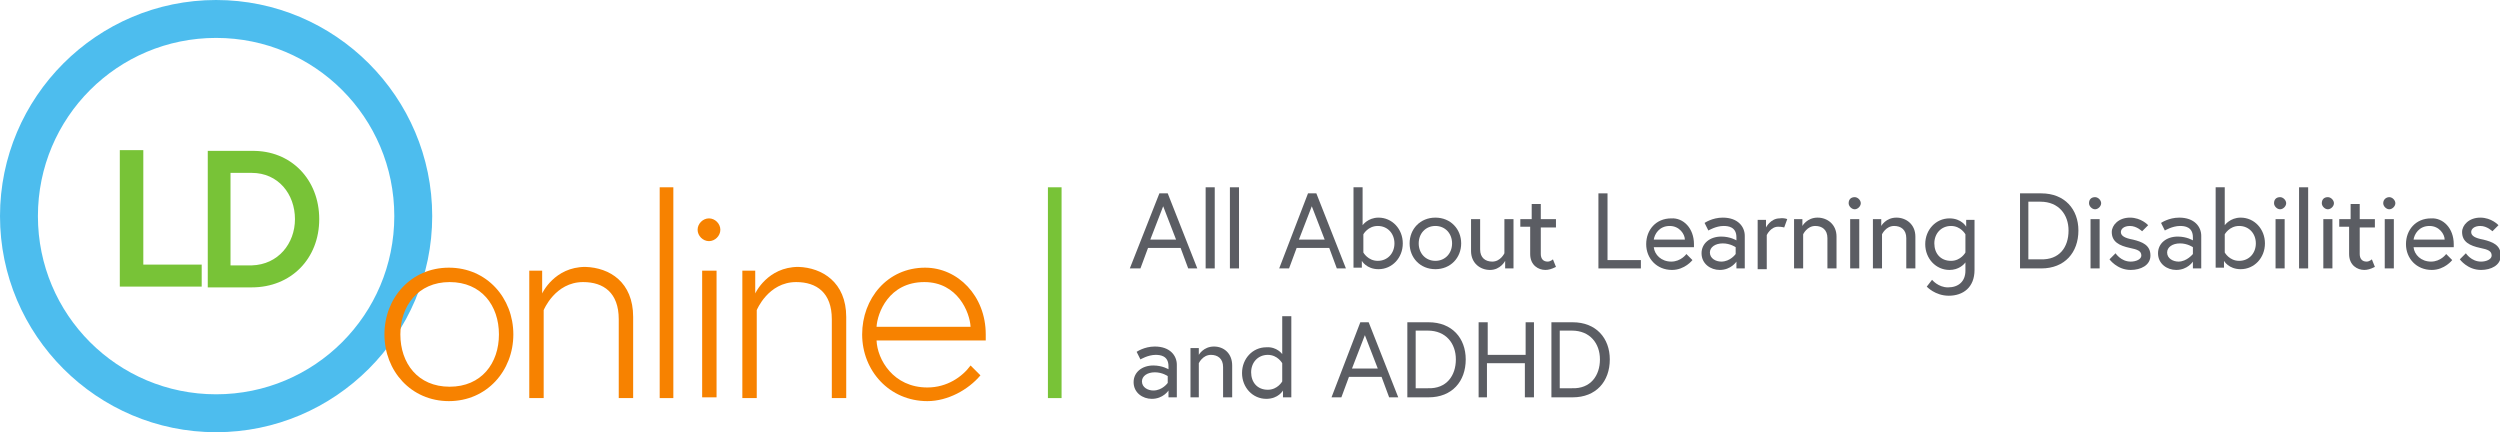 <?xml version="1.0" encoding="utf-8"?>
<!-- Generator: Adobe Illustrator 25.4.1, SVG Export Plug-In . SVG Version: 6.00 Build 0)  -->
<svg version="1.1" id="Layer_1" xmlns="http://www.w3.org/2000/svg" xmlns:xlink="http://www.w3.org/1999/xlink" x="0px" y="0px"
	 viewBox="0 0 329.7 57" style="enable-background:new 0 0 329.7 57;" xml:space="preserve">
<style type="text/css">
	.st0{fill:#4DBDEE;}
	.st1{fill:#F78200;}
	.st2{fill:#78C337;}
	.st3{fill:#5B5D63;}
</style>
<g>
	<g>
		<path class="st0" d="M28.5,57C12.8,57,0,44.2,0,28.5S12.8,0,28.5,0S57,12.8,57,28.5S44.2,57,28.5,57z M28.5,5
			C15.5,5,5,15.5,5,28.5S15.5,52,28.5,52S52,41.5,52,28.5S41.5,5,28.5,5z"/>
	</g>
	<g>
		<path class="st1" d="M67.7,44.1c0,4.8-3.5,8.8-8.5,8.8s-8.5-4-8.5-8.8s3.5-8.8,8.5-8.8S67.7,39.3,67.7,44.1z M65.8,44.1
			c0-3.8-2.3-6.9-6.5-6.9s-6.5,3.2-6.5,6.9c0,3.8,2.3,6.9,6.5,6.9S65.8,47.9,65.8,44.1z"/>
		<path class="st1" d="M83.5,41.8v10.7h-1.9V42.1c0-3.5-2-4.9-4.7-4.9c-3.7,0-5.2,3.7-5.2,3.7v11.6h-1.9V35.7h1.7v3
			c0,0,1.6-3.5,5.7-3.5C80.4,35.3,83.5,37.2,83.5,41.8z"/>
		<path class="st1" d="M87,24.7h1.8v27.8H87V24.7z"/>
		<path class="st1" d="M93.5,28.8c0.8,0,1.5,0.7,1.5,1.5s-0.7,1.5-1.5,1.5S92,31.1,92,30.3S92.7,28.8,93.5,28.8z M92.6,35.7h1.9
			v16.7h-1.9V35.7z"/>
		<path class="st1" d="M111.6,41.8v10.7h-1.9V42.1c0-3.5-2-4.9-4.7-4.9c-3.7,0-5.2,3.7-5.2,3.7v11.6h-1.9V35.7h1.7v3
			c0,0,1.6-3.5,5.7-3.5C108.4,35.3,111.6,37.2,111.6,41.8z"/>
		<path class="st1" d="M130,44.1c0,0.3,0,0.4,0,0.8h-14.4c0.1,2.5,2.2,6.2,6.7,6.2c2.6,0,4.6-1.4,5.7-2.9l1.3,1.3
			c-1.6,1.9-4.3,3.4-7,3.4c-5,0-8.6-4-8.6-8.8c0-4.7,3.3-8.8,8.3-8.8C126.3,35.3,130,39,130,44.1z M128,43.1
			c-0.1-1.9-1.7-5.9-6.1-5.9c-4.7,0-6.2,4.1-6.3,5.9H128z"/>
	</g>
	<g>
		<path class="st2" d="M15.8,19.8h3.1v15.1h7.7v2.9H15.8V19.8z"/>
		<path class="st2" d="M42.1,28.9c0,5.2-3.7,9-8.9,9h-5.8v-18h5.8C38.4,19.8,42.1,23.7,42.1,28.9z M38.9,28.9c0-3.3-2.2-6.1-5.7-6.1
			h-2.8V35h2.8C36.7,34.9,38.9,32.1,38.9,28.9z"/>
	</g>
</g>
<path class="st2" d="M138.2,24.7h1.8v27.8h-1.8V24.7z"/>
<g>
	<path class="st3" d="M152.9,25.5h1.1l3.9,9.9h-1.2l-1-2.7h-4.3l-1,2.7H149L152.9,25.5z M151.7,31.6h3.4l-1.7-4.4L151.7,31.6z"/>
	<path class="st3" d="M159,24.7h1.2v10.7H159V24.7z"/>
	<path class="st3" d="M162.2,24.7h1.2v10.7h-1.2V24.7z"/>
	<path class="st3" d="M172.5,25.5h1.1l3.9,9.9h-1.2l-1-2.7h-4.3l-1,2.7h-1.3L172.5,25.5z M171.3,31.6h3.4l-1.7-4.4L171.3,31.6z"/>
	<path class="st3" d="M185,32.1c0,1.9-1.4,3.4-3.2,3.4c-1.6,0-2.2-1.1-2.2-1.1v0.9h-1.1V24.7h1.2v5c0,0,0.7-1,2.1-1
		C183.6,28.7,185,30.2,185,32.1z M179.8,33.3c0,0,0.6,1.1,1.9,1.1c1.3,0,2.2-1,2.2-2.3s-0.9-2.3-2.2-2.3s-1.9,1.1-1.9,1.1V33.3z"/>
	<path class="st3" d="M192.7,32.1c0,1.9-1.4,3.4-3.4,3.4s-3.4-1.5-3.4-3.4c0-1.9,1.4-3.4,3.4-3.4S192.7,30.2,192.7,32.1z
		 M191.5,32.1c0-1.3-0.9-2.3-2.2-2.3s-2.2,1-2.2,2.3s0.9,2.3,2.2,2.3S191.5,33.4,191.5,32.1z"/>
	<path class="st3" d="M194,33.1v-4.2h1.2v4c0,1.1,0.7,1.6,1.6,1.6c1.1,0,1.6-1.1,1.6-1.1v-4.5h1.2v6.5h-1.1v-1c0,0-0.6,1.2-2,1.2
		C195.2,35.6,194,34.7,194,33.1z"/>
	<path class="st3" d="M200.7,28.9h1.3v-2h1.2v2h2v1.1h-2v3.5c0,0.6,0.3,1,0.9,1c0.4,0,0.7-0.3,0.7-0.3l0.4,1c-0.6,0.3-1,0.4-1.4,0.4
		c-0.9,0-2-0.6-2-2.1v-3.6h-1.3V28.9z"/>
	<path class="st3" d="M210.8,25.5h1.2v8.8h4.4v1.1h-5.6V25.5z"/>
	<path class="st3" d="M223.4,32.2c0,0.1,0,0.2,0,0.4h-5.3c0.1,1,1,1.9,2.3,1.9c1.3,0,2-1,2-1l0.8,0.8c0,0-1,1.3-2.7,1.3
		c-2,0-3.4-1.5-3.4-3.4c0-1.9,1.3-3.4,3.3-3.4C222,28.7,223.4,30.1,223.4,32.2z M222.2,31.6c0-0.7-0.7-1.8-2-1.8
		c-1.4,0-2,1.1-2.1,1.8H222.2z"/>
	<path class="st3" d="M230.1,31.1v4.3H229v-0.9c0,0-0.7,1.1-2.2,1.1c-1.2,0-2.4-0.8-2.4-2.2c0-1.3,1.1-2.2,2.6-2.2
		c1.2,0,2,0.5,2,0.5v-0.4c0-1.4-1.1-1.5-1.7-1.5c-1,0-2,0.6-2,0.6l-0.5-1c0,0,1-0.7,2.4-0.7C229.2,28.7,230.1,29.9,230.1,31.1z
		 M228.9,33.5v-0.9c0,0-0.7-0.5-1.7-0.5c-1,0-1.7,0.5-1.7,1.2c0,0.8,0.8,1.2,1.5,1.2C228.2,34.5,228.9,33.5,228.9,33.5z"/>
	<path class="st3" d="M235.7,28.9l-0.4,1.1c0,0-0.3-0.1-0.8-0.1c-1,0-1.5,1.1-1.5,1.1v4.5h-1.2v-6.5h1.1v1c0,0,0.6-1.2,1.8-1.2
		C235.3,28.7,235.7,28.9,235.7,28.9z"/>
	<path class="st3" d="M242.2,31.2v4.2H241v-4c0-1.1-0.7-1.6-1.6-1.6c-1.1,0-1.6,1.1-1.6,1.1v4.5h-1.2v-6.5h1.1v0.9
		c0,0,0.6-1.1,2-1.1C241,28.7,242.2,29.6,242.2,31.2z"/>
	<path class="st3" d="M244.6,26c0.4,0,0.8,0.4,0.8,0.8c0,0.4-0.4,0.8-0.8,0.8s-0.8-0.4-0.8-0.8C243.8,26.3,244.1,26,244.6,26z
		 M244,28.9h1.2v6.5H244V28.9z"/>
	<path class="st3" d="M252.6,31.2v4.2h-1.2v-4c0-1.1-0.7-1.6-1.6-1.6c-1.1,0-1.6,1.1-1.6,1.1v4.5H247v-6.5h1.1v0.9
		c0,0,0.6-1.1,2-1.1C251.4,28.7,252.6,29.6,252.6,31.2z"/>
	<path class="st3" d="M259.2,34.6c-0.2,0.3-0.9,1-2.1,1c-1.8,0-3.2-1.5-3.2-3.4c0-1.9,1.4-3.4,3.2-3.4c1.6,0,2.2,1.1,2.2,1.1v-0.9
		h1.1v6.6c0,2.3-1.5,3.4-3.4,3.4c-1.8,0-2.9-1.2-2.9-1.2l0.7-0.9c0,0,0.8,1,2.1,1c1.4,0,2.3-0.8,2.3-2.2V34.6z M259.2,30.9
		c0,0-0.6-1.1-1.9-1.1c-1.3,0-2.2,1-2.2,2.3s0.8,2.3,2.2,2.3c1.3,0,1.9-1.1,1.9-1.1V30.9z"/>
	<path class="st3" d="M274.1,30.4c0,2.9-1.8,5-4.9,5h-2.8v-9.9h2.8C272.3,25.5,274.1,27.6,274.1,30.4z M272.8,30.4
		c0-2.1-1.3-3.8-3.7-3.8h-1.6v7.6h1.6C271.6,34.3,272.8,32.6,272.8,30.4z"/>
	<path class="st3" d="M276.3,26c0.4,0,0.8,0.4,0.8,0.8c0,0.4-0.4,0.8-0.8,0.8c-0.4,0-0.8-0.4-0.8-0.8C275.5,26.3,275.8,26,276.3,26z
		 M275.7,28.9h1.2v6.5h-1.2V28.9z"/>
	<path class="st3" d="M279,33.4c0,0,0.7,1.1,2,1.1c0.7,0,1.4-0.3,1.4-0.8c0-0.6-0.5-0.8-1.5-1c-1.4-0.3-2.4-0.8-2.4-2.1
		c0-0.9,0.9-1.9,2.4-1.9c1.5,0,2.4,1,2.4,1l-0.8,0.8c0,0-0.7-0.7-1.6-0.7c-0.8,0-1.2,0.4-1.2,0.8c0,0.5,0.5,0.8,1.6,1
		c1.2,0.3,2.3,0.7,2.3,2.1c0,1.3-1.3,1.9-2.6,1.9c-1.8,0-2.8-1.4-2.8-1.4L279,33.4z"/>
	<path class="st3" d="M290.3,31.1v4.3h-1.1v-0.9c0,0-0.7,1.1-2.2,1.1c-1.2,0-2.4-0.8-2.4-2.2c0-1.3,1.1-2.2,2.6-2.2
		c1.2,0,2,0.5,2,0.5v-0.4c0-1.4-1.1-1.5-1.7-1.5c-1,0-2,0.6-2,0.6l-0.5-1c0,0,1-0.7,2.4-0.7C289.4,28.7,290.3,29.9,290.3,31.1z
		 M289.2,33.5v-0.9c0,0-0.7-0.5-1.7-0.5c-1,0-1.7,0.5-1.7,1.2c0,0.8,0.8,1.2,1.5,1.2C288.4,34.5,289.2,33.5,289.2,33.5z"/>
	<path class="st3" d="M298.7,32.1c0,1.9-1.4,3.4-3.2,3.4c-1.6,0-2.2-1.1-2.2-1.1v0.9h-1.1V24.7h1.2v5c0,0,0.7-1,2.1-1
		C297.3,28.7,298.7,30.2,298.7,32.1z M293.4,33.3c0,0,0.6,1.1,1.9,1.1c1.3,0,2.2-1,2.2-2.3s-0.9-2.3-2.2-2.3s-1.9,1.1-1.9,1.1V33.3z
		"/>
	<path class="st3" d="M300.7,26c0.4,0,0.8,0.4,0.8,0.8c0,0.4-0.4,0.8-0.8,0.8c-0.4,0-0.8-0.4-0.8-0.8C299.9,26.3,300.2,26,300.7,26z
		 M300.1,28.9h1.2v6.5h-1.2V28.9z"/>
	<path class="st3" d="M303.2,24.7h1.2v10.7h-1.2V24.7z"/>
	<path class="st3" d="M307,26c0.4,0,0.8,0.4,0.8,0.8c0,0.4-0.4,0.8-0.8,0.8c-0.4,0-0.8-0.4-0.8-0.8C306.2,26.3,306.5,26,307,26z
		 M306.4,28.9h1.2v6.5h-1.2V28.9z"/>
	<path class="st3" d="M308.7,28.9h1.3v-2h1.2v2h2v1.1h-2v3.5c0,0.6,0.3,1,0.9,1c0.4,0,0.7-0.3,0.7-0.3l0.4,1c-0.6,0.3-1,0.4-1.4,0.4
		c-0.9,0-2-0.6-2-2.1v-3.6h-1.3V28.9z"/>
	<path class="st3" d="M315.1,26c0.4,0,0.8,0.4,0.8,0.8c0,0.4-0.4,0.8-0.8,0.8c-0.4,0-0.8-0.4-0.8-0.8C314.3,26.3,314.7,26,315.1,26z
		 M314.5,28.9h1.2v6.5h-1.2V28.9z"/>
	<path class="st3" d="M323.6,32.2c0,0.1,0,0.2,0,0.4h-5.3c0.1,1,1,1.9,2.3,1.9c1.3,0,2-1,2-1l0.8,0.8c0,0-1,1.3-2.7,1.3
		c-2,0-3.4-1.5-3.4-3.4c0-1.9,1.3-3.4,3.3-3.4C322.2,28.7,323.6,30.1,323.6,32.2z M322.4,31.6c0-0.7-0.7-1.8-2-1.8
		c-1.4,0-2,1.1-2.1,1.8H322.4z"/>
	<path class="st3" d="M325.2,33.4c0,0,0.7,1.1,2,1.1c0.7,0,1.4-0.3,1.4-0.8c0-0.6-0.5-0.8-1.5-1c-1.4-0.3-2.4-0.8-2.4-2.1
		c0-0.9,0.9-1.9,2.4-1.9c1.5,0,2.4,1,2.4,1l-0.8,0.8c0,0-0.7-0.7-1.6-0.7c-0.8,0-1.2,0.4-1.2,0.8c0,0.5,0.5,0.8,1.6,1
		c1.2,0.3,2.3,0.7,2.3,2.1c0,1.3-1.3,1.9-2.6,1.9c-1.8,0-2.8-1.4-2.8-1.4L325.2,33.4z"/>
	<path class="st3" d="M155.2,48.1v4.3h-1.1v-0.9c0,0-0.7,1.1-2.2,1.1c-1.2,0-2.4-0.8-2.4-2.2c0-1.3,1.1-2.2,2.6-2.2
		c1.2,0,2,0.5,2,0.5v-0.4c0-1.4-1.1-1.5-1.7-1.5c-1,0-2,0.6-2,0.6l-0.5-1c0,0,1-0.7,2.4-0.7C154.3,45.7,155.2,46.9,155.2,48.1z
		 M154,50.5v-0.9c0,0-0.7-0.5-1.7-0.5c-1,0-1.7,0.5-1.7,1.2c0,0.8,0.8,1.2,1.5,1.2C153.3,51.5,154,50.5,154,50.5z"/>
	<path class="st3" d="M162.5,48.2v4.2h-1.2v-4c0-1.1-0.7-1.6-1.6-1.6c-1.1,0-1.6,1.1-1.6,1.1v4.5H157v-6.5h1.1v0.9
		c0,0,0.6-1.1,2-1.1C161.4,45.7,162.5,46.6,162.5,48.2z"/>
	<path class="st3" d="M169.1,46.7v-5h1.2v10.7h-1.1v-0.9c0,0-0.6,1.1-2.2,1.1c-1.8,0-3.2-1.5-3.2-3.4c0-1.9,1.4-3.4,3.2-3.4
		C168.4,45.7,169.1,46.7,169.1,46.7z M169.1,47.9c0,0-0.6-1.1-1.9-1.1c-1.3,0-2.2,1-2.2,2.3s0.8,2.3,2.2,2.3c1.3,0,1.9-1.1,1.9-1.1
		V47.9z"/>
	<path class="st3" d="M179.4,42.5h1.1l3.9,9.9h-1.2l-1-2.7h-4.3l-1,2.7h-1.3L179.4,42.5z M178.3,48.6h3.4l-1.7-4.4L178.3,48.6z"/>
	<path class="st3" d="M193.3,47.4c0,2.9-1.8,5-4.9,5h-2.8v-9.9h2.8C191.5,42.5,193.3,44.6,193.3,47.4z M192,47.4
		c0-2.1-1.3-3.8-3.7-3.8h-1.6v7.6h1.6C190.8,51.3,192,49.5,192,47.4z"/>
	<path class="st3" d="M201.1,42.5h1.2v9.9h-1.2v-4.5h-5v4.5H195v-9.9h1.2v4.3h5V42.5z"/>
	<path class="st3" d="M212.3,47.4c0,2.9-1.8,5-4.9,5h-2.8v-9.9h2.8C210.5,42.5,212.3,44.6,212.3,47.4z M211,47.4
		c0-2.1-1.3-3.8-3.7-3.8h-1.6v7.6h1.6C209.8,51.3,211,49.5,211,47.4z"/>
</g>
</svg>

